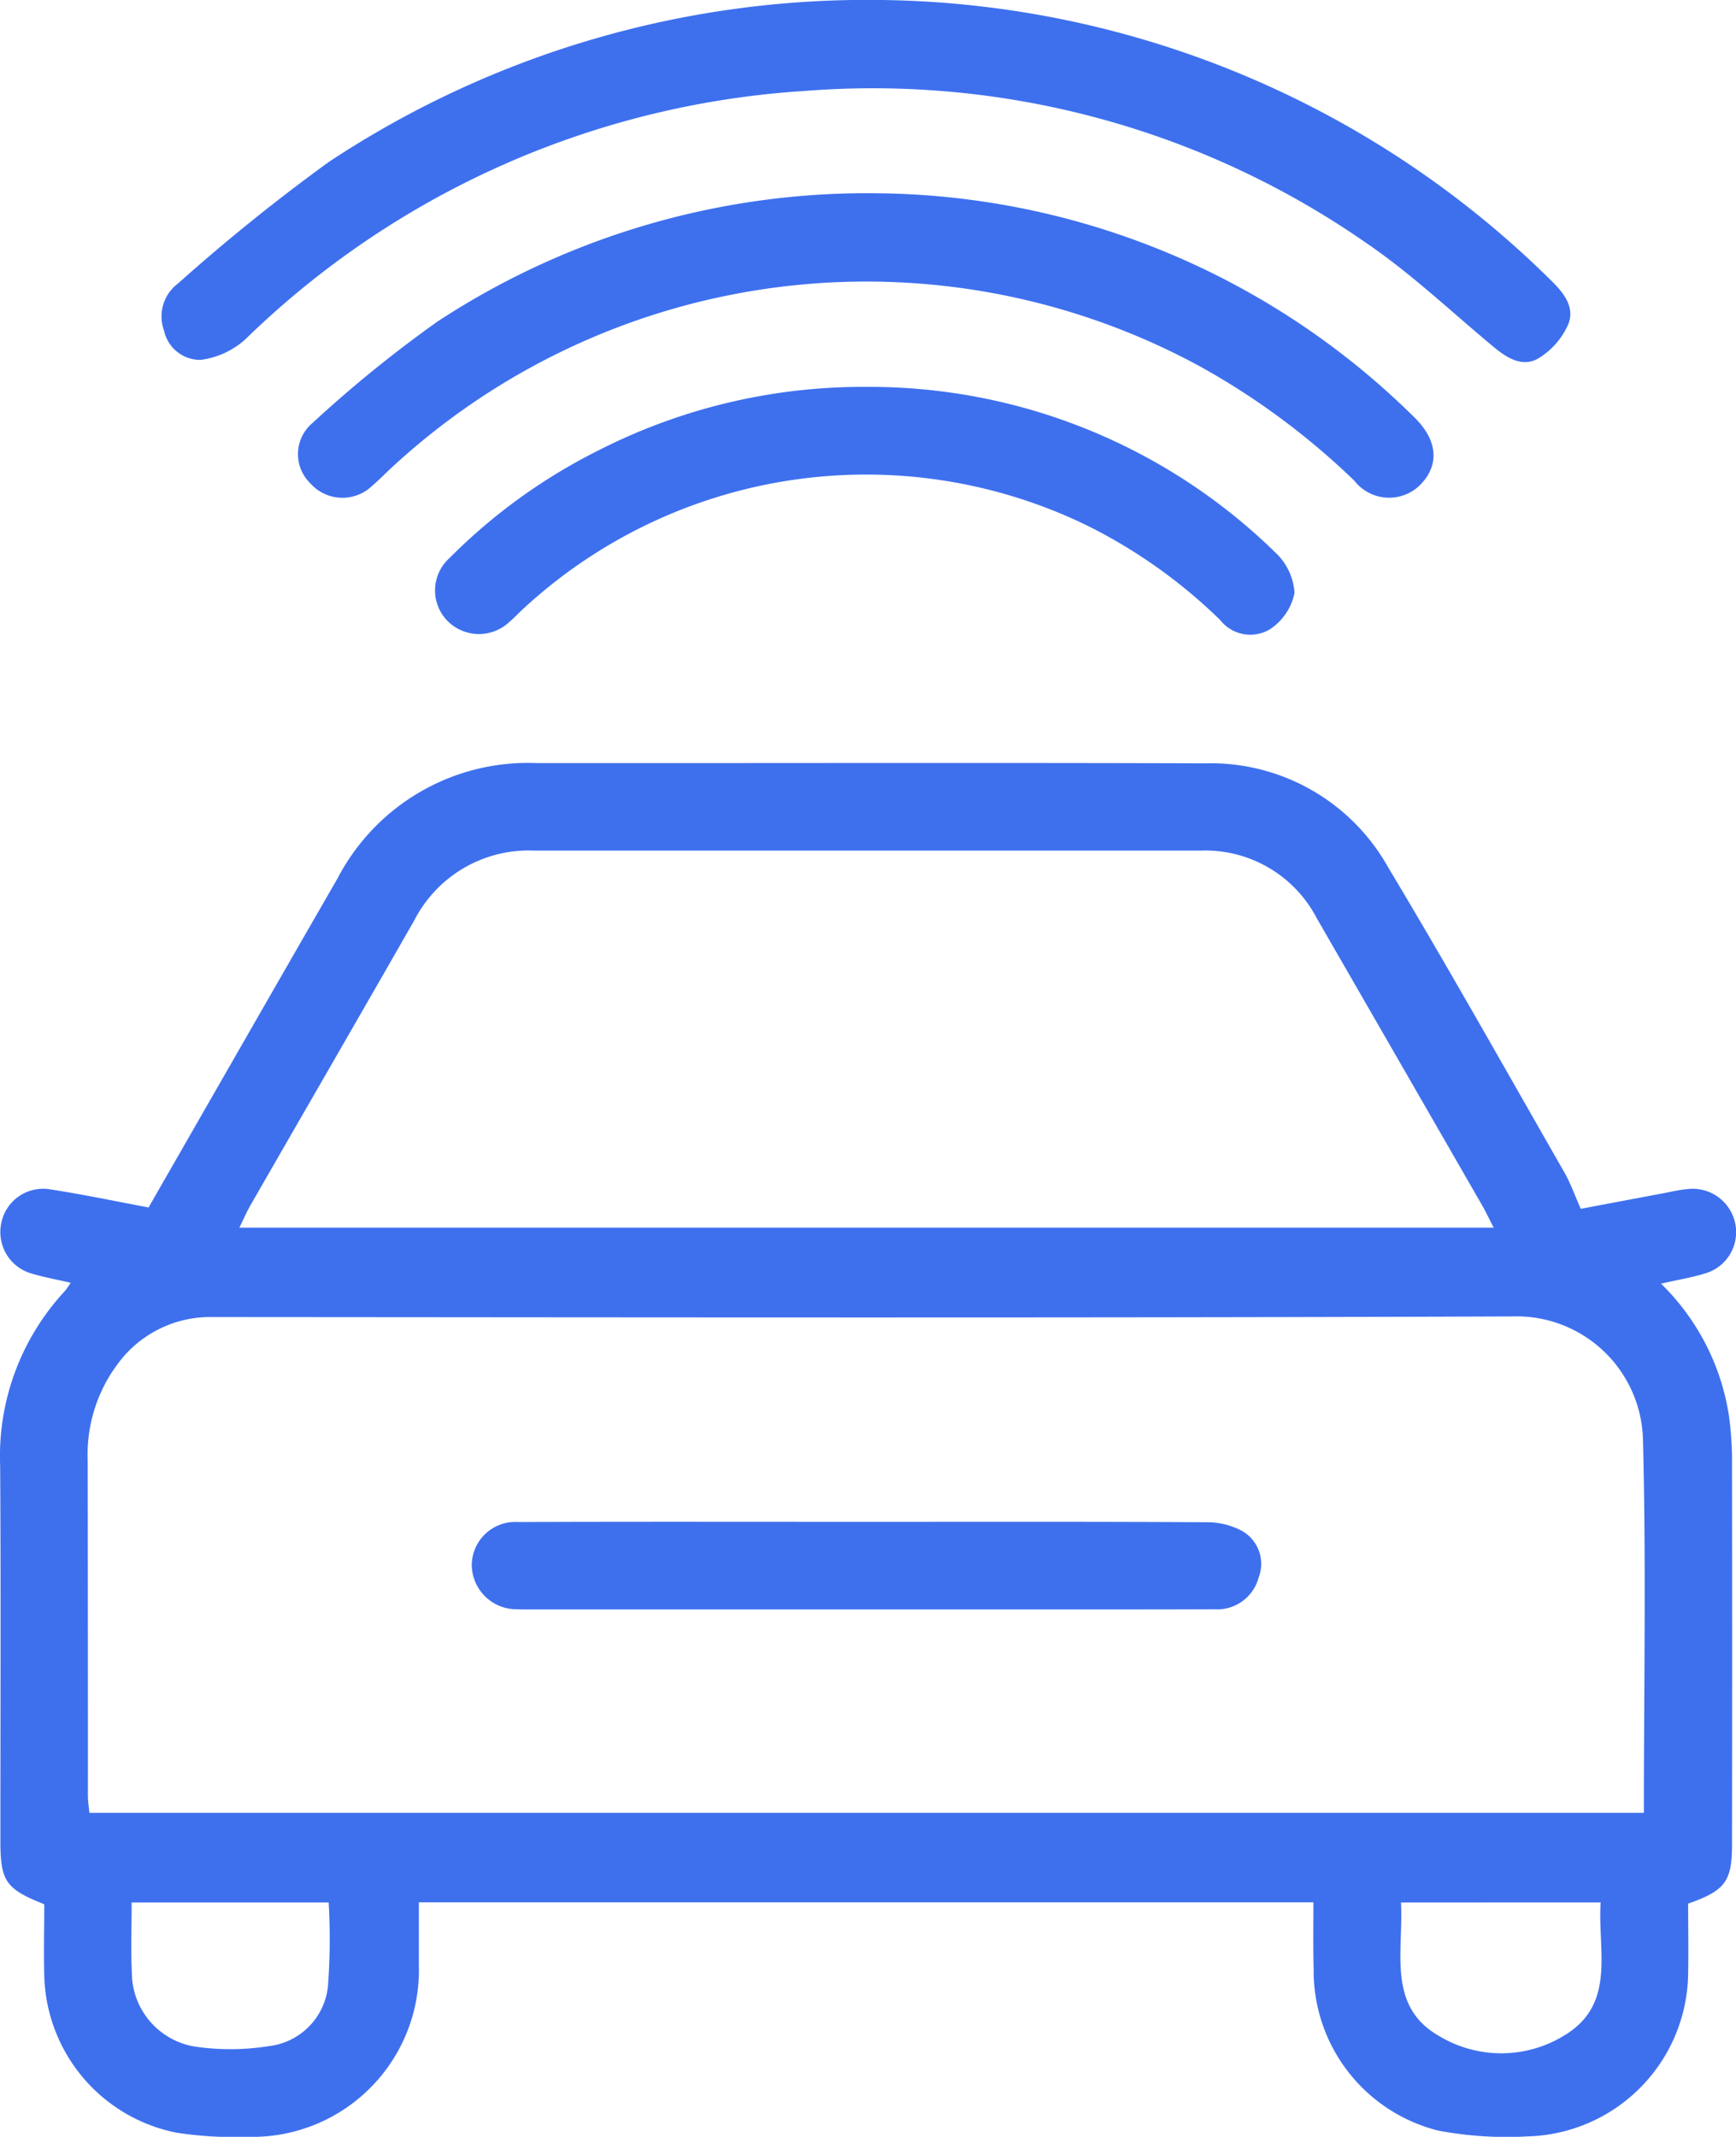 <svg xmlns="http://www.w3.org/2000/svg" width="66.596" height="81.96" viewBox="0 0 66.596 81.96"><defs><style>.a{fill:#3e70ee;}</style></defs><g transform="translate(-871.694 308.24)"><path class="a" d="M922.079-194.88H887.762c0,.831,0,1.629,0,2.428a6.393,6.393,0,0,1-6.542,6.567,14.861,14.861,0,0,1-2.744-.157,6.3,6.3,0,0,1-5.084-6.028c-.024-.917,0-1.836,0-2.736-1.477-.583-1.683-.884-1.683-2.427,0-4.793.021-9.587-.009-14.38a9.3,9.3,0,0,1,2.483-6.713,3.051,3.051,0,0,0,.221-.318c-.51-.118-.974-.2-1.424-.333a1.653,1.653,0,0,1-1.247-1.9,1.637,1.637,0,0,1,1.906-1.346c1.289.2,2.567.469,3.754.691,2.44-4.25,4.843-8.446,7.257-12.635a8.233,8.233,0,0,1,7.61-4.41c8.556.007,17.112-.018,25.668.01a7.8,7.8,0,0,1,7.008,3.972c2.32,3.867,4.526,7.8,6.769,11.715.234.408.39.86.63,1.4,1.015-.191,2.069-.391,3.122-.588.328-.061.656-.142.987-.17a1.667,1.667,0,0,1,1.825,1.361A1.648,1.648,0,0,1,937.1-219c-.52.16-1.061.248-1.687.39a8.977,8.977,0,0,1,2.613,5.111,12.805,12.805,0,0,1,.112,1.748q.011,7.316,0,14.632c0,1.434-.253,1.786-1.684,2.289,0,.883.017,1.8,0,2.708a6.329,6.329,0,0,1-6.183,6.221,14.206,14.206,0,0,1-3.4-.222,6.316,6.316,0,0,1-4.783-6.2C922.064-193.149,922.079-193.981,922.079-194.88Zm12.677-3.432c0-4.86.091-9.627-.037-14.387a4.851,4.851,0,0,0-5.017-4.653c-16.61.062-33.219.035-49.829.024a4.4,4.4,0,0,0-3.672,1.809,5.8,5.8,0,0,0-1.143,3.678q.01,6.438.008,12.875c0,.212.037.425.058.654Zm-5.763-22.446c-.2-.394-.321-.644-.458-.883q-3.165-5.5-6.336-11a4.823,4.823,0,0,0-4.454-2.579q-12.788,0-25.577,0a4.928,4.928,0,0,0-4.577,2.669c-2.086,3.649-4.192,7.286-6.286,10.93-.144.25-.258.518-.429.864Zm-3.554,25.884c.1,1.9-.549,3.99,1.482,5.134a4.621,4.621,0,0,0,4.854-.078c1.919-1.213,1.2-3.245,1.323-5.057Zm-48.695,0c0,.962-.034,1.825.008,2.683a2.881,2.881,0,0,0,2.456,2.85,9.344,9.344,0,0,0,2.811-.025,2.576,2.576,0,0,0,2.253-2.268,23.9,23.9,0,0,0,.03-3.24Z" transform="translate(0 -40.395)"/><path class="a" d="M914.092-308.24a37.164,37.164,0,0,1,25.591,10.686c.5.481,1,1.04.74,1.734a2.882,2.882,0,0,1-1.128,1.31c-.617.381-1.219.011-1.74-.421-1.606-1.333-3.131-2.785-4.846-3.959a33.141,33.141,0,0,0-21.573-5.862,33.77,33.77,0,0,0-21.459,9.516,3.148,3.148,0,0,1-1.73.8,1.419,1.419,0,0,1-1.4-1.122,1.577,1.577,0,0,1,.534-1.807,73.159,73.159,0,0,1,5.781-4.659A37.4,37.4,0,0,1,914.092-308.24Z" transform="translate(-8.56)"/><path class="a" d="M921.2-290.591a29.671,29.671,0,0,1,20.5,8.566c.908.874,1.005,1.806.3,2.568a1.69,1.69,0,0,1-2.574-.11,28.144,28.144,0,0,0-5.89-4.367,26.8,26.8,0,0,0-31.159,3.975c-.2.192-.4.392-.61.571a1.648,1.648,0,0,1-2.39-.077,1.56,1.56,0,0,1,.082-2.316,48.338,48.338,0,0,1,4.792-3.889A30.04,30.04,0,0,1,921.2-290.591Z" transform="translate(-15.777 -10.235)"/><path class="a" d="M927.957-272.918a22.27,22.27,0,0,1,15.7,6.344,2.324,2.324,0,0,1,.744,1.559,2.186,2.186,0,0,1-.952,1.4,1.468,1.468,0,0,1-1.9-.36,20.064,20.064,0,0,0-5.086-3.616,19.371,19.371,0,0,0-21.679,3.213c-.162.153-.315.316-.485.46a1.7,1.7,0,0,1-2.406-.038,1.67,1.67,0,0,1,.095-2.4,21.793,21.793,0,0,1,5.66-4.1A22.354,22.354,0,0,1,927.957-272.918Z" transform="translate(-23.047 -20.483)"/><path class="a" d="M929.925-169.3c4.344,0,8.689-.011,13.033.015a2.809,2.809,0,0,1,1.408.358,1.454,1.454,0,0,1,.592,1.767,1.642,1.642,0,0,1-1.7,1.213q-3.008.01-6.015.006H917.189c-.223,0-.446.006-.668-.007a1.717,1.717,0,0,1-1.747-1.658,1.669,1.669,0,0,1,1.784-1.687C921.014-169.31,925.47-169.3,929.925-169.3Z" transform="translate(-24.982 -80.568)"/></g></svg>